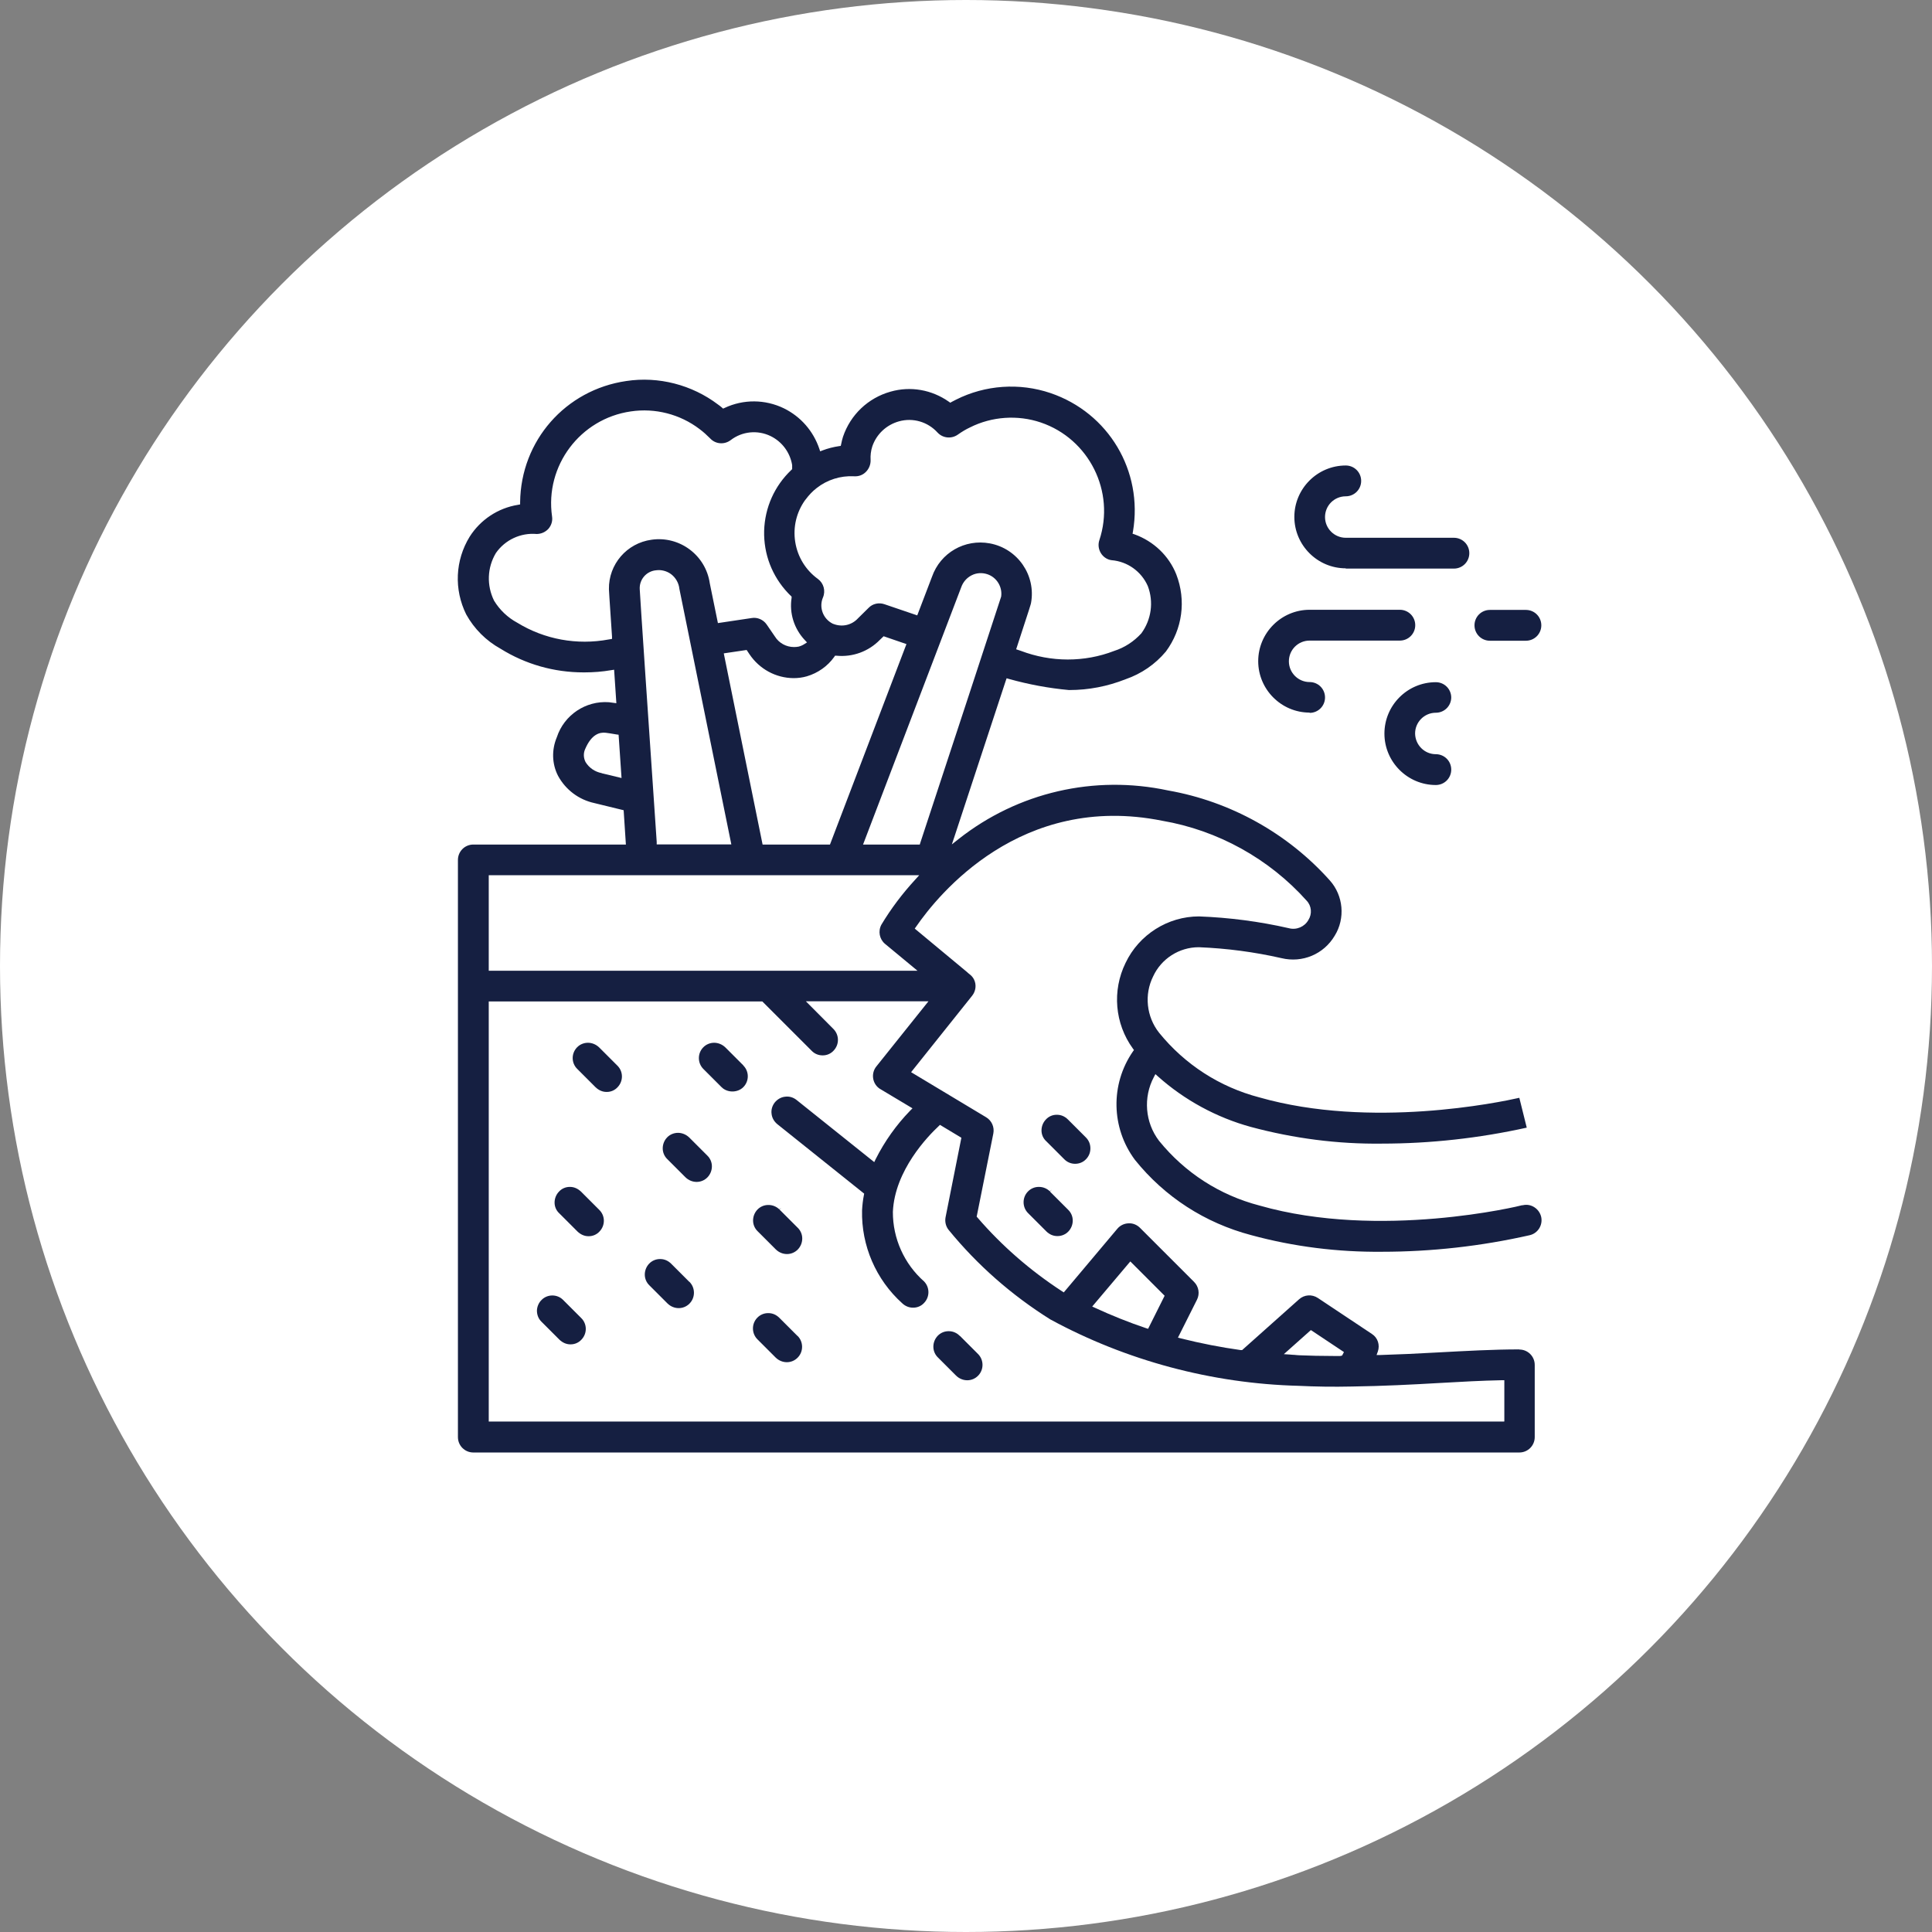 <svg xmlns="http://www.w3.org/2000/svg" id="Layer_2" data-name="Layer 2" viewBox="0 0 137.92 137.92"><rect x="0" y="0" width="137.92" height="137.92" fill="#808080" stroke="none"/><defs><style> .cls-1 { fill: #fff; } .cls-2 { fill: none; } .cls-3 { fill: #151f41; } </style></defs><g id="Capa_1" data-name="Capa 1"><g><circle class="cls-1" cx="68.96" cy="68.96" r="68.96"></circle><g><path class="cls-2" d="M51.04,41.59l.5,2.47,2.05-.31c.07-.01.15-.02.22-.02.48,0,.94.24,1.21.64l.59.86c.27.44.79.66,1.29.56.03,0,.06-.02.09-.03-.7-.85-1.03-1.94-.9-3.04-.05-.05-.09-.09-.14-.14-1.21-1.28-1.85-2.95-1.81-4.71.05-1.73.75-3.34,1.99-4.55h0s0-.05,0-.08c-.12-.77-.62-1.44-1.33-1.79-.81-.39-1.75-.29-2.46.25-.6.46-1.44.39-1.96-.16-.22-.23-.46-.44-.71-.63-1.31-1-3-1.43-4.62-1.18-3.41.49-5.79,3.66-5.31,7.07.06.43-.07.86-.36,1.19-.29.32-.69.49-1.11.49-.01,0-.02,0-.03,0-1.02-.09-1.99.36-2.57,1.19-.54.91-.59,2.05-.12,3.01.36.59.89,1.08,1.51,1.42,1.87,1.14,4.06,1.55,6.2,1.17-.21-3.13-.21-3.18-.21-3.22-.03-1.96,1.41-3.64,3.36-3.91,2.22-.32,4.27,1.21,4.59,3.42Z"></path><path class="cls-2" d="M80.71,90.6l-2.13,2.53c1.04.48,2.11.9,3.19,1.27l.91-1.83-1.97-1.97Z"></path><path class="cls-2" d="M43.2,52.68s-.06,0-.09,0c-.39,0-.73.32-.99.95-.08.19-.08.41.01.59.19.31.52.54.89.6h.01s.92.22.92.22l-.15-2.28c-.28-.05-.5-.08-.6-.09Z"></path><path class="cls-2" d="M62.94,67.67c-.55-.45-.69-1.23-.35-1.86.63-1.05,1.36-2.04,2.17-2.96h-29.49v6.06h29.18l-1.51-1.25Z"></path><path class="cls-2" d="M95.11,96.42l-1.49-.99-1.04.93c.07,0,.14,0,.22.01.69.04,1.45.05,2.31.05Z"></path><path class="cls-2" d="M92.65,99.32c-6.22-.16-12.41-1.82-17.89-4.79-2.81-1.75-5.28-3.92-7.37-6.47-.27-.34-.38-.79-.3-1.21l1.08-5.42-1.06-.63c-.8.77-2.92,3.05-3.04,5.75,0,1.79.77,3.5,2.12,4.69.57.59.57,1.49,0,2.06-.27.28-.64.44-1.04.45,0,0-.02,0-.03,0-.38,0-.75-.15-1.02-.41-1.96-1.77-3.05-4.29-2.99-6.93.02-.34.06-.69.12-1.02l-6.02-4.82c-.31-.25-.5-.6-.55-.99-.04-.39.07-.78.32-1.09s.6-.5.99-.55c.41-.05.78.07,1.09.31l5.19,4.15c.6-1.16,1.36-2.22,2.26-3.17l-1.88-1.13c-.06-.03-.11-.07-.16-.11-.64-.51-.74-1.44-.23-2.08l3.23-4.04h-7.04l1.34,1.34c.56.58.56,1.48,0,2.05-.27.28-.64.44-1.04.45-.39.01-.77-.14-1.05-.41l-3.43-3.43h-18.99v29.23h71.72v-2.18c-1.36.04-2.77.11-4.26.19-1.89.1-4.04.22-6.23.25-1.33.03-2.62,0-3.84-.05ZM41.78,95.9c-.27.28-.64.44-1.04.45,0,0-.02,0-.03,0-.39,0-.75-.15-1.03-.41l-1.32-1.32c-.28-.29-.42-.66-.42-1.05,0-.39.17-.76.45-1.04.58-.56,1.48-.56,2.05,0l1.29,1.29c.58.57.6,1.5.03,2.09ZM43.07,88.17c-.27.28-.64.44-1.04.45,0,0-.02,0-.03,0-.38,0-.75-.15-1.02-.41l-1.32-1.32c-.28-.27-.44-.64-.45-1.03,0-.39.14-.77.42-1.05.27-.28.64-.44,1.04-.45,0,0,.02,0,.03,0,.38,0,.75.15,1.02.41l.04.04,1.28,1.28c.58.57.6,1.5.03,2.09ZM44.36,77.87c-.27.28-.64.44-1.04.45,0,0-.02,0-.03,0-.39,0-.75-.15-1.03-.41l-1.32-1.32c-.58-.56-.6-1.5-.03-2.09.27-.28.64-.44,1.04-.45.4-.01.77.14,1.05.41l.04.04,1.28,1.28c.58.57.6,1.5.03,2.09ZM49.5,93.32c-.29.3-.67.45-1.06.45s-.74-.14-1.03-.42l-.03-.03-1.28-1.28c-.28-.27-.44-.64-.45-1.04,0-.39.14-.77.42-1.05.27-.28.64-.44,1.04-.45.41,0,.77.14,1.05.42l1.32,1.32c.58.57.6,1.5.03,2.09ZM50.79,84.31c-.29.3-.67.45-1.06.45-.37,0-.74-.14-1.03-.42l-.03-.03-1.28-1.28c-.28-.27-.44-.64-.45-1.04,0-.39.14-.77.42-1.05.57-.58,1.5-.6,2.09-.03l1.32,1.32c.28.27.44.64.45,1.04,0,.39-.14.77-.42,1.05ZM52.29,78.31c-.39,0-.76-.15-1.04-.43l-1.29-1.29c-.58-.57-.59-1.5-.03-2.09.57-.58,1.5-.6,2.09-.03l.03.03,1.28,1.28c.58.58.58,1.51,0,2.09-.28.28-.65.43-1.04.43ZM57.23,97.19c-.29.3-.67.45-1.06.45s-.74-.14-1.03-.42l-.03-.03-1.28-1.28c-.58-.57-.59-1.5-.03-2.09.27-.28.64-.44,1.04-.45.41-.02.77.14,1.05.42l.03.03,1.28,1.28c.58.57.6,1.5.03,2.09ZM57.23,89.46c-.29.3-.67.45-1.06.45s-.74-.14-1.03-.42l-.03-.03-1.28-1.28c-.28-.27-.44-.64-.45-1.04,0-.39.14-.77.42-1.05s.64-.44,1.04-.45c0,0,.02,0,.02,0,.39,0,.75.15,1.03.42l.03.03h0s1.29,1.29,1.29,1.29c.28.27.44.64.45,1.04,0,.39-.14.77-.42,1.05ZM70.1,98.47c-.29.3-.67.45-1.06.45s-.74-.14-1.03-.42l-.03-.03-1.28-1.28c-.28-.27-.44-.64-.45-1.04,0-.39.14-.77.42-1.05.27-.28.64-.44,1.04-.45.38,0,.77.14,1.05.42l1.32,1.32c.58.57.59,1.5.03,2.09Z"></path><path class="cls-2" d="M59,59.91l5.23-13.7-1.04-.36-.1.1c-.86.88-2.07,1.34-3.29,1.26-.52.69-1.26,1.2-2.09,1.44-.34.1-.7.15-1.05.15-1.4-.02-2.69-.72-3.47-1.88l-.07-.1-.99.15,2.63,12.95h4.24Z"></path><path class="cls-2" d="M58.63,41.01c.56.41.76,1.14.49,1.77-.22.52,0,1.12.5,1.37l.07.03c.45.17.97.05,1.31-.32l.77-.76c.4-.39.98-.52,1.51-.34l2,.68.92-2.4c.66-1.89,2.58-3,4.55-2.63,2.19.41,3.65,2.52,3.24,4.72-.01.08-.03.13-.96,2.98,2.06.79,4.32.79,6.38,0,.69-.22,1.3-.62,1.78-1.15.63-.85.78-1.98.4-2.98-.41-.91-1.28-1.53-2.29-1.61-.1-.01-.17-.03-.25-.06-.77-.26-1.19-1.1-.93-1.87,1.08-3.26-.68-6.81-3.94-7.92-1.56-.53-3.29-.41-4.76.33-.28.13-.55.29-.79.47-.6.45-1.45.38-1.97-.18-.6-.66-1.52-.93-2.38-.69-.77.21-1.38.79-1.64,1.54-.08.27-.12.55-.1.83.02.42-.14.83-.43,1.13-.29.29-.69.45-1.1.43h0s-.03,0-.03,0c-.88-.05-1.74.22-2.43.76-.27.21-.51.46-.72.74-.58.79-.81,1.76-.65,2.73.15.97.68,1.82,1.47,2.39Z"></path><path class="cls-2" d="M70.36,41.35c-.27-.09-.57-.07-.83.06-.26.13-.46.35-.55.63h0s-6.81,17.87-6.81,17.87h3.22c1.86-5.65,5.4-16.4,5.71-17.4.06-.49-.25-.99-.74-1.15Z"></path><path class="cls-2" d="M47.68,41.29c-.23-.17-.52-.24-.8-.2-.5.04-.87.48-.84.97h0c.01.24.42,6.41,1.19,17.85h4.51l-3.62-17.81c-.04-.33-.2-.62-.44-.81Z"></path><path class="cls-3" d="M77.53,81.21l-1.29-1.29c-.23-.23-.5-.34-.79-.34h-.02c-.29,0-.57.12-.77.34-.2.21-.31.49-.31.78,0,.29.12.57.34.77l1.29,1.29c.21.21.48.32.77.32h0c.29,0,.57-.11.77-.32.21-.21.32-.48.32-.78s-.11-.57-.32-.78Z"></path><path class="cls-3" d="M40.19,92.79c-.21-.21-.49-.31-.76-.31s-.55.1-.76.31c-.21.2-.33.48-.34.77,0,.29.1.57.31.78l1.29,1.29c.24.23.51.34.79.34h.02c.29,0,.57-.12.77-.34.42-.44.41-1.13-.03-1.55l-1.29-1.29Z"></path><path class="cls-3" d="M53.07,76.06l-1.29-1.29c-.23-.22-.52-.33-.8-.33s-.57.11-.78.33c-.42.43-.41,1.13.02,1.55l1.29,1.29c.41.41,1.14.41,1.55,0,.43-.43.43-1.12,0-1.55Z"></path><path class="cls-3" d="M49.21,91.51l-1.29-1.29c-.23-.23-.5-.34-.79-.34,0,0-.01,0-.02,0-.29,0-.57.12-.77.33s-.31.49-.31.78c0,.29.12.57.33.77l1.29,1.29c.46.45,1.16.44,1.58,0,.42-.43.41-1.13-.02-1.55h0Z"></path><path class="cls-3" d="M106.36,45.74h2.57c.61,0,1.1-.49,1.1-1.1s-.49-1.1-1.1-1.1h-2.57c-.61,0-1.1.49-1.1,1.1s.49,1.1,1.1,1.1Z"></path><path class="cls-3" d="M41.48,85.07c-.24-.23-.51-.34-.79-.34h-.02c-.29,0-.57.12-.77.34-.2.21-.31.49-.31.78,0,.29.12.57.34.77l1.29,1.29c.24.23.51.34.79.34h.02c.29,0,.57-.12.77-.34.42-.44.41-1.13-.03-1.55l-1.29-1.29Z"></path><path class="cls-3" d="M103.6,49.8c0-.61-.49-1.1-1.1-1.1-2.03,0-3.67,1.65-3.67,3.67s1.65,3.67,3.67,3.67c.61,0,1.1-.49,1.1-1.1s-.49-1.1-1.1-1.1c-.81,0-1.47-.66-1.48-1.48h0c0-.81.66-1.48,1.48-1.48.61,0,1.1-.49,1.1-1.1Z"></path><path class="cls-3" d="M108.46,96.33c-1.87,0-3.82.11-5.88.22-1.37.08-2.73.14-4.03.18h-.28s.09-.25.09-.25c.16-.46,0-.98-.42-1.25l-3.86-2.57c-.42-.28-.97-.24-1.34.09l-4.07,3.63h-.09c-1.43-.2-2.86-.48-4.26-.83l-.23-.06,1.36-2.71c.21-.42.13-.93-.21-1.27l-3.86-3.86c-.22-.22-.52-.34-.82-.32-.31.01-.6.15-.8.39l-3.82,4.54-.14-.09c-2.24-1.46-4.27-3.22-6.02-5.25l-.06-.07.02-.09,1.17-5.84c.09-.45-.11-.92-.51-1.16l-5.36-3.22,4.36-5.46c.26-.33.32-.78.13-1.16-.07-.14-.17-.26-.3-.36l-.16-.13h.01s-3.78-3.14-3.78-3.14l.1-.14c1.57-2.28,7.47-9.58,17.56-7.56,3.97.68,7.64,2.71,10.32,5.71.35.37.4.94.12,1.38-.27.48-.85.73-1.4.58-2.1-.48-4.26-.76-6.41-.84h0c-2.22,0-4.28,1.3-5.24,3.32-.97,1.98-.77,4.33.52,6.11l.08.11-.08.11c-1.61,2.34-1.55,5.45.15,7.73,2.13,2.65,5,4.5,8.29,5.37,3.05.83,6.2,1.22,9.34,1.19,3.55,0,7.09-.4,10.54-1.18.59-.13.96-.72.83-1.31-.07-.29-.24-.53-.49-.69-.25-.16-.54-.21-.83-.14h-.05c-.1.04-10.15,2.48-18.74.02-2.84-.74-5.32-2.34-7.17-4.62-1-1.31-1.14-3.1-.37-4.55l.11-.21.18.16c1.89,1.69,4.19,2.94,6.64,3.61,3.05.82,6.2,1.23,9.34,1.19,3.48,0,6.96-.39,10.35-1.14l-.53-2.13c-1.41.32-10.6,2.24-18.56-.03-2.83-.74-5.31-2.34-7.16-4.62-.9-1.14-1.07-2.72-.42-4.02.58-1.26,1.86-2.08,3.25-2.08,0,0,.01,0,.02,0,1.98.08,3.96.34,5.89.78,1.49.36,3.02-.28,3.8-1.6.77-1.24.62-2.87-.35-3.95-3-3.36-7.1-5.64-11.54-6.42-5.27-1.13-10.72.13-14.95,3.46l-.49.39.2-.6c1.68-5.11,2.84-8.64,3.65-11.09l.06-.17.17.05c1.4.39,2.84.66,4.28.79h.03c1.37,0,2.72-.26,4.01-.77,1.13-.39,2.12-1.07,2.88-1.98,1.18-1.59,1.46-3.65.74-5.51-.53-1.33-1.62-2.36-2.97-2.85l-.15-.05.03-.16c.73-4.32-1.74-8.47-5.89-9.88-2.21-.75-4.66-.58-6.74.47-.1.05-.2.1-.31.16l-.1.06-.1-.07c-1.22-.86-2.74-1.13-4.17-.72-1.6.45-2.86,1.65-3.39,3.22-.05.17-.1.34-.13.52l-.03.13-.13.02c-.4.06-.79.16-1.16.3l-.18.07-.06-.18c-.43-1.27-1.33-2.3-2.53-2.89-1.34-.65-2.89-.66-4.23-.03l-.11.05-.09-.08c-.08-.07-.17-.14-.27-.21-1.86-1.41-4.25-2.03-6.55-1.68-4.34.63-7.53,4.26-7.58,8.65v.16s-.16.03-.16.03c-1.42.23-2.67,1.06-3.44,2.27-1.04,1.69-1.13,3.77-.25,5.55.57,1.03,1.42,1.88,2.45,2.45,1.78,1.11,3.82,1.69,5.92,1.69.03,0,.05,0,.08,0,.64,0,1.28-.05,1.91-.16l.2-.03.16,2.39-.23-.03c-.13-.02-.24-.03-.3-.04-1.66-.12-3.2.91-3.72,2.5-.38.9-.35,1.91.09,2.76.54.99,1.48,1.7,2.59,1.94l2.09.51.16,2.45h-10.89c-.61,0-1.1.49-1.1,1.1v41.2c0,.61.49,1.1,1.1,1.1h74.67c.61,0,1.1-.49,1.1-1.1v-5.15c0-.61-.49-1.1-1.1-1.1ZM93.58,94.95l2.36,1.57-.13.25-.13.03c-.17,0-.33,0-.49,0-.9,0-1.69-.02-2.41-.05-.13,0-.25-.02-.38-.03-.1,0-.19-.01-.29-.02l-.46-.03,1.93-1.72ZM80.68,90.04l2.46,2.46-1.18,2.36-.16-.05c-1.22-.41-2.44-.9-3.61-1.44l-.22-.1,2.72-3.22ZM65.7,60.16l-.04.13h-4.05l.1-.26,6.91-18.11c.13-.37.39-.67.74-.85.35-.18.75-.2,1.12-.08.67.22,1.09.9.99,1.6-.33,1.04-3.92,11.95-5.77,17.57ZM51.68,46.64l1.62-.24.2.3c.71,1.06,1.88,1.7,3.15,1.71.32,0,.64-.04.95-.13.78-.23,1.48-.72,1.95-1.38l.06-.09h.11c1.15.11,2.28-.3,3.09-1.13l.27-.26,1.63.56-.07.18-5.39,14.13h-4.81l-2.77-13.64ZM52.21,60.28h-5.33v-.18c-.55-8.04-1.2-17.68-1.21-18.02-.05-.7.47-1.31,1.17-1.37.37-.05.76.05,1.07.28.33.25.55.64.59,1.05l3.71,18.25ZM57.51,35.66c.23-.31.49-.59.79-.82.75-.59,1.7-.89,2.65-.84h0s.03,0,.03,0c.32.02.62-.09.84-.32.22-.22.34-.53.33-.84-.02-.33.02-.66.12-.97.3-.88,1.01-1.54,1.9-1.79,1-.28,2.06.03,2.76.8.38.41,1.01.47,1.47.13.27-.19.55-.36.85-.5,1.55-.78,3.4-.91,5.05-.35,3.45,1.17,5.33,4.94,4.18,8.4-.19.57.12,1.2.69,1.39.06.02.12.03.18.04,1.13.09,2.13.8,2.59,1.85.43,1.14.25,2.39-.46,3.37-.54.59-1.2,1.02-1.95,1.26-1.06.41-2.18.61-3.31.61s-2.27-.21-3.35-.62l-.33-.11.06-.18c.91-2.77.99-3.05,1-3.11.37-1.99-.95-3.9-2.94-4.27-1.79-.33-3.53.67-4.13,2.39l-1.05,2.75-2.35-.8c-.39-.13-.83-.04-1.12.26l-.76.75c-.44.48-1.11.64-1.73.41l-.08-.03c-.69-.35-.99-1.17-.69-1.87.2-.47.05-1.02-.36-1.32-.87-.63-1.45-1.57-1.62-2.64-.17-1.07.09-2.14.72-3.01ZM42.95,55.19c-.48-.09-.9-.38-1.15-.79-.15-.3-.16-.63-.03-.92.45-1.06,1.03-1.22,1.47-1.17.12.01.41.06.77.12l.15.02.21,3.09-1.41-.34ZM43.47,42.07s.02.46.22,3.37v.17s-.24.04-.24.04c-2.25.42-4.58,0-6.53-1.2-.67-.36-1.25-.91-1.65-1.57-.54-1.1-.49-2.36.13-3.4.66-.95,1.78-1.46,2.91-1.36.31,0,.62-.13.84-.37.21-.24.31-.56.26-.88-.52-3.62,2.01-6.98,5.62-7.5,1.74-.26,3.52.2,4.91,1.26.27.2.52.43.76.67.38.41,1.01.46,1.46.12.82-.63,1.92-.74,2.85-.29.82.4,1.39,1.17,1.54,2.07,0,.06,0,.1,0,.14,0,.02,0,.04,0,.06v.09s-.06.06-.06.06c-1.2,1.14-1.89,2.68-1.94,4.34-.04,1.66.56,3.23,1.7,4.44.06.07.13.13.19.19l.07.07v.09c-.17,1.1.18,2.2.94,3.01l.16.17-.19.12c-.12.08-.26.14-.41.18-.11.02-.22.03-.33.03-.55,0-1.07-.28-1.36-.75l-.59-.86c-.24-.35-.67-.53-1.07-.46l-2.41.36-.58-2.84c-.29-2.01-2.16-3.4-4.16-3.11-1.76.24-3.07,1.75-3.04,3.53ZM34.89,62.48h30.73l-.29.32c-.91.99-1.72,2.06-2.41,3.21-.25.46-.14,1.04.26,1.37l2.32,1.92h-30.61v-6.82ZM107.36,101.48H34.89v-29.99h19.53l3.54,3.54c.2.2.47.31.76.31h.02c.29,0,.57-.12.77-.34.41-.43.41-1.1,0-1.53l-1.98-1.99h8.75l-3.72,4.65c-.38.47-.3,1.17.17,1.54.04.03.08.06.12.08l2.29,1.37-.17.17c-.99,1.02-1.82,2.19-2.46,3.46l-.1.21-5.55-4.44c-.23-.18-.51-.27-.81-.23-.29.03-.55.18-.74.41-.18.23-.27.52-.23.81.03.29.18.55.41.74l6.2,4.96-.02.11c-.07.35-.11.71-.13,1.08-.06,2.52.99,4.95,2.87,6.64.22.21.51.32.79.31.29,0,.57-.12.77-.34.41-.43.41-1.1,0-1.53-1.42-1.25-2.24-3.07-2.23-4.97.13-2.97,2.53-5.43,3.26-6.11l.1-.1,1.53.92-1.13,5.68c-.06.32.02.65.22.9,2.06,2.52,4.5,4.66,7.26,6.39,5.41,2.94,11.54,4.58,17.71,4.74,1.22.06,2.5.08,3.82.05,2.19-.03,4.33-.14,6.22-.25,1.56-.09,3.04-.17,4.47-.2h.19s0,2.94,0,2.94Z"></path><path class="cls-3" d="M42.77,74.77c-.23-.22-.52-.33-.8-.33s-.57.11-.78.33c-.42.44-.41,1.13.03,1.55l1.29,1.29c.24.23.51.34.79.34h.02c.29,0,.57-.12.77-.34.42-.44.41-1.13-.03-1.55l-1.29-1.29Z"></path><path class="cls-3" d="M93.49,50.89c.61,0,1.1-.49,1.1-1.1s-.49-1.1-1.1-1.1c-.81,0-1.48-.66-1.48-1.48s.66-1.48,1.48-1.48h6.44c.61,0,1.1-.49,1.1-1.1s-.49-1.1-1.1-1.1h-6.44c-2.02,0-3.67,1.65-3.67,3.67,0,2.02,1.65,3.67,3.67,3.67Z"></path><path class="cls-3" d="M50.49,82.49l-1.29-1.29c-.23-.22-.52-.33-.8-.33s-.57.11-.78.33c-.2.21-.31.49-.31.78,0,.29.12.57.33.77l1.29,1.29c.46.45,1.16.44,1.58,0,.2-.21.31-.49.31-.78,0-.29-.12-.57-.33-.77h0Z"></path><path class="cls-3" d="M74.95,85.06l.14-.13-.15.11c-.21-.2-.48-.31-.77-.31h-.02c-.29,0-.57.12-.77.33-.42.43-.41,1.13.02,1.55l1.29,1.29c.23.23.5.34.79.34h.02c.29,0,.57-.12.77-.33s.31-.49.31-.78c0-.29-.12-.57-.33-.77l-1.3-1.3Z"></path><path class="cls-3" d="M55.64,86.35l.14-.13-.15.11c-.21-.2-.48-.31-.77-.31h-.02c-.29,0-.57.12-.77.33-.2.21-.31.49-.31.78,0,.29.12.57.33.77l1.29,1.29c.46.45,1.16.44,1.58,0,.2-.21.31-.49.31-.78,0-.29-.12-.57-.33-.77l-1.29-1.29Z"></path><path class="cls-3" d="M96.07,40.59h7.72c.61,0,1.1-.49,1.1-1.1s-.49-1.1-1.1-1.1h-7.72c-.81,0-1.48-.66-1.48-1.48s.66-1.48,1.48-1.48c.61,0,1.1-.49,1.1-1.1s-.49-1.1-1.1-1.1c-2.02,0-3.67,1.65-3.67,3.67,0,2.02,1.65,3.67,3.67,3.67Z"></path><path class="cls-3" d="M68.52,95.37c-.23-.23-.5-.34-.79-.34h-.02c-.29,0-.57.12-.77.33s-.31.49-.31.78c0,.29.12.57.33.77h0s1.29,1.29,1.29,1.29c.46.45,1.16.44,1.58,0,.42-.43.41-1.13-.02-1.55l-1.29-1.29Z"></path><path class="cls-3" d="M56.93,95.37l-1.29-1.29c-.23-.23-.5-.34-.79-.34h-.02c-.29,0-.57.12-.77.33-.42.43-.41,1.13.02,1.55l1.29,1.29c.46.45,1.16.44,1.58,0,.42-.43.41-1.13-.02-1.55h0Z"></path></g></g></g></svg>